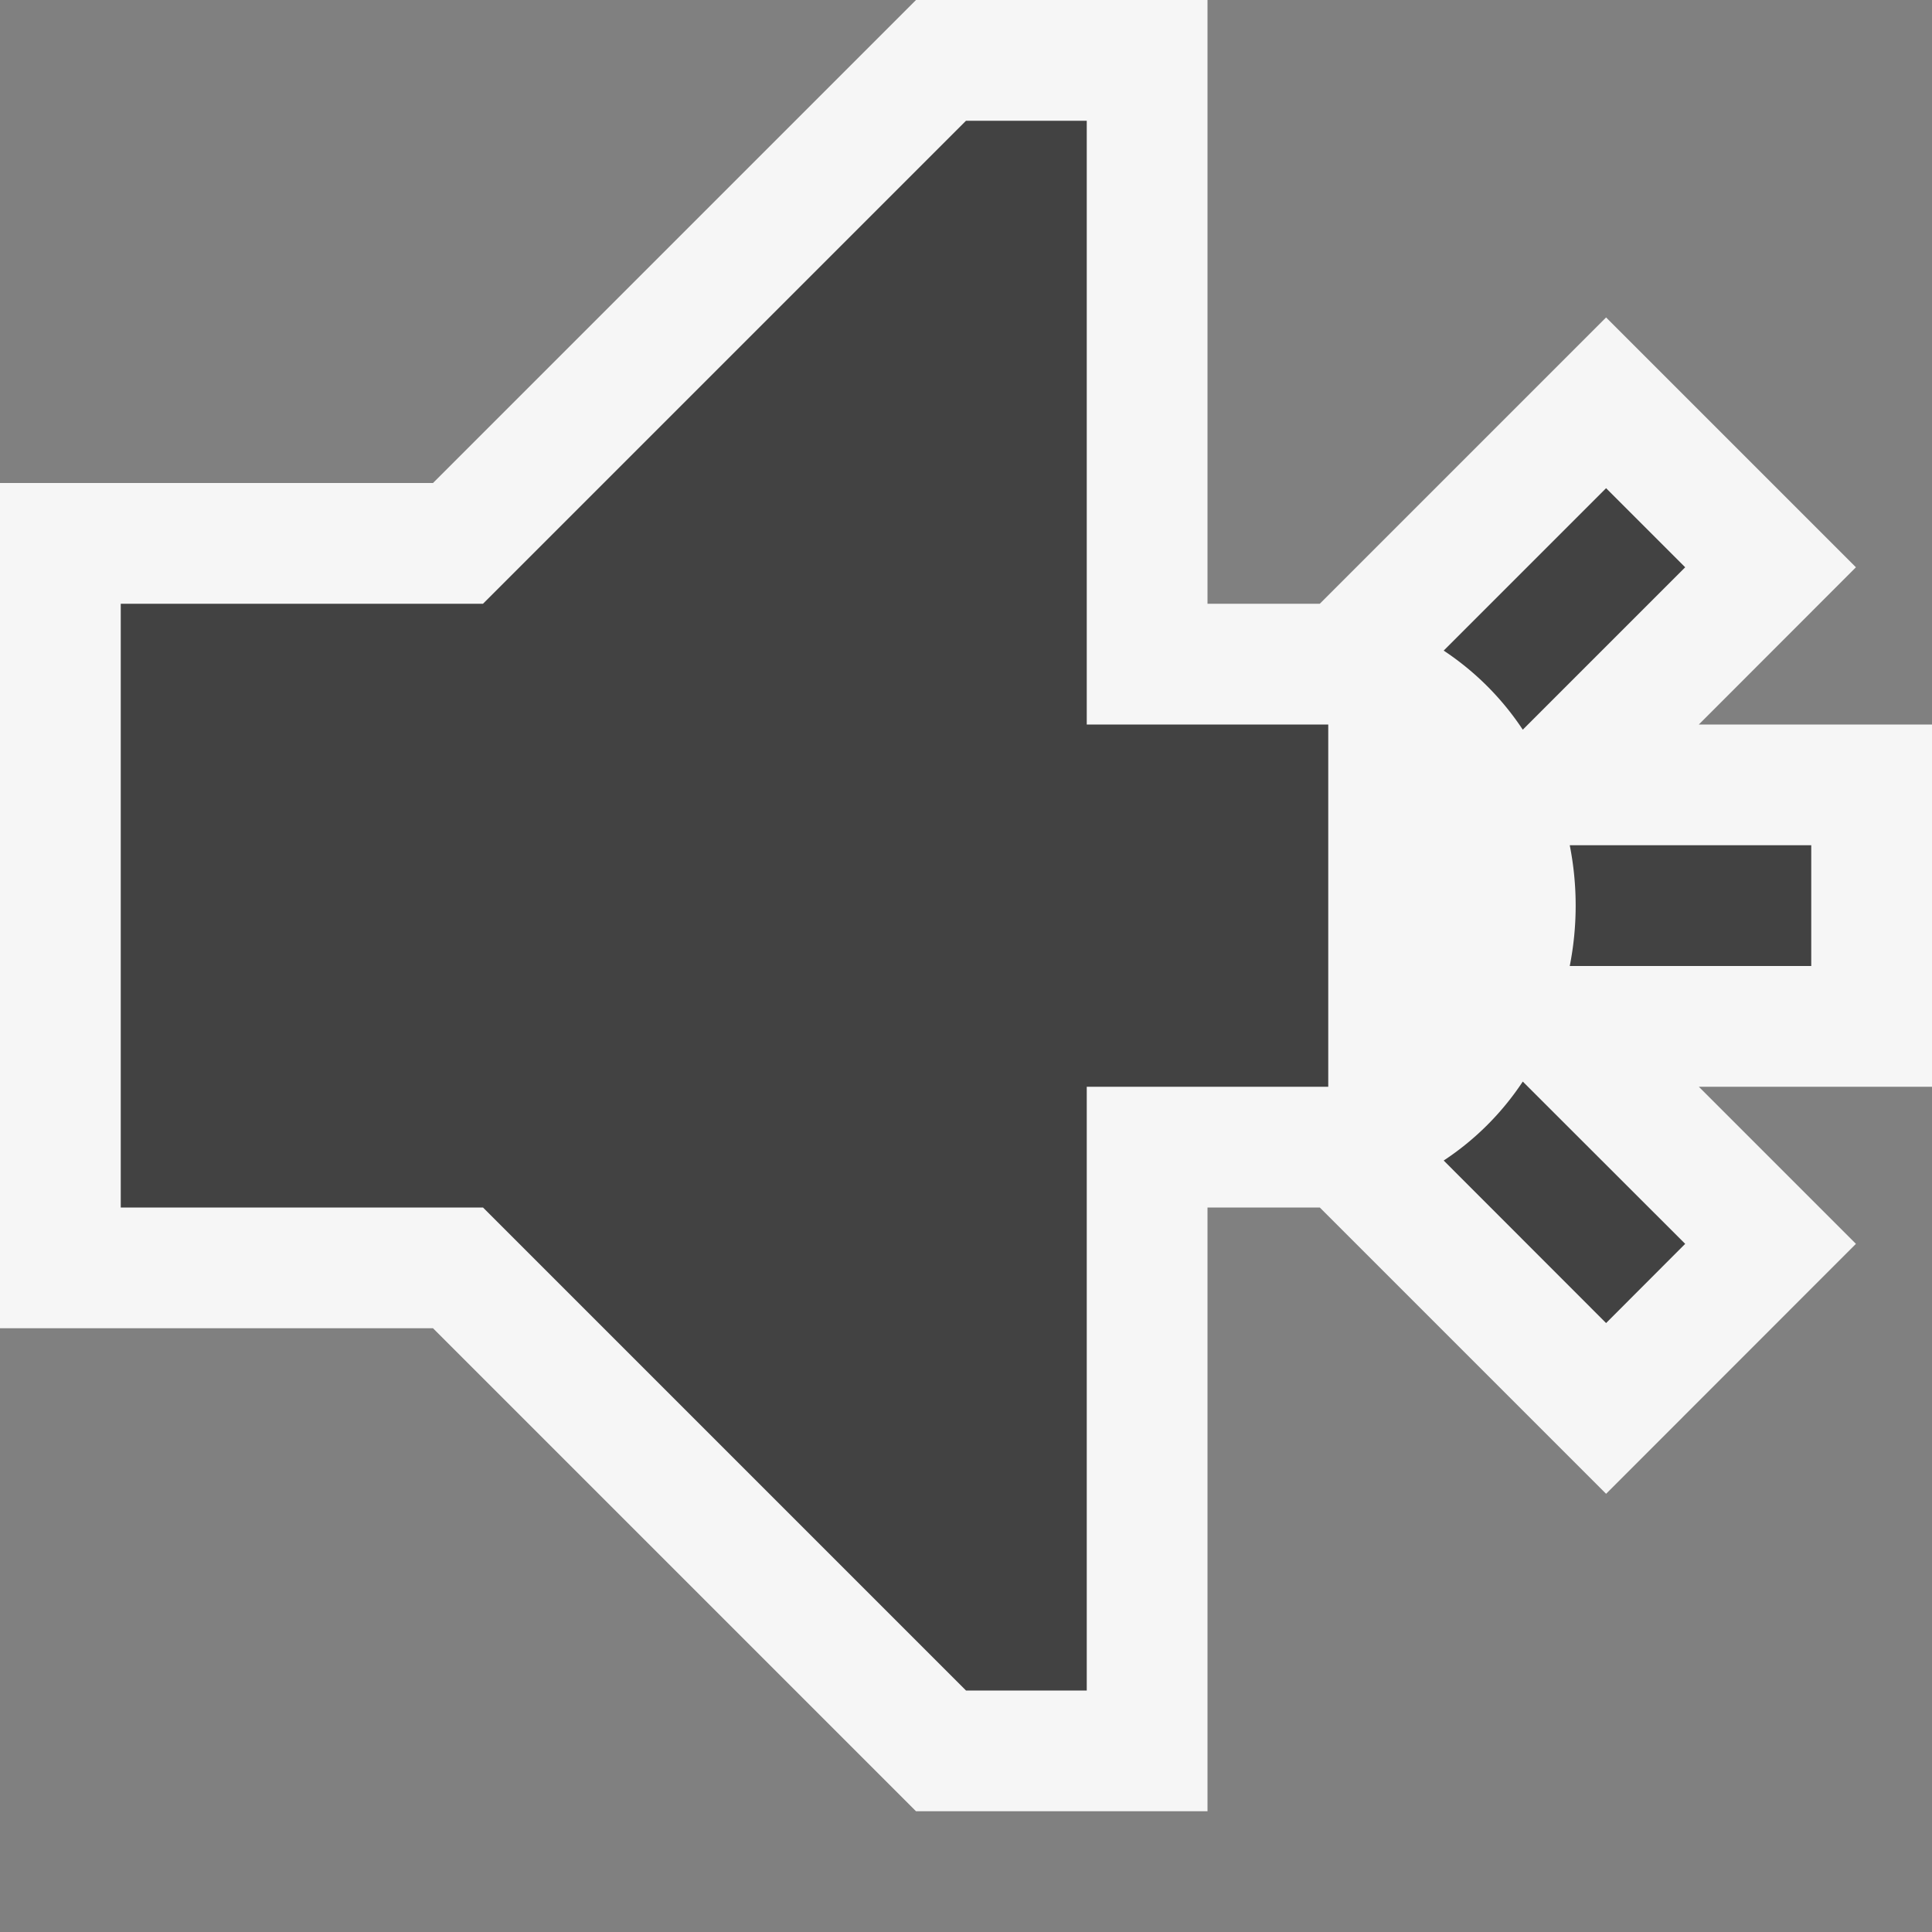 <svg xmlns="http://www.w3.org/2000/svg" viewBox="0 0 16 16"><rect x="0" y="0" width="16" height="16" fill="#808080" stroke="none"/><style>.st0{opacity:0}.st0,.st1{fill:#f6f6f6}.st2{fill:#424242}</style><g id="outline"><path class="st0" d="M0 0h16v16H0z"/><path class="st1" d="M16 9h-1.931l1.301 1.301-2.069 2.07L10.93 10H10v5H7.586l-4-4H0V4h3.586l4-4H10v5h.93l2.371-2.371 2.069 2.069L14.069 6H16v3z"/></g><path class="st2" d="M9 6h2v3H9v5H8l-4-4H1V5h3l4-4h1v5zm3.611.043l1.345-1.345-.655-.655-1.345 1.345c.261.173.483.395.655.655zm-.655 3.568l1.345 1.346.655-.656-1.345-1.344c-.172.26-.394.482-.655.654zM13 7a2.577 2.577 0 0 1 0 1h2V7h-2z" id="icon_x5F_bg"/></svg>